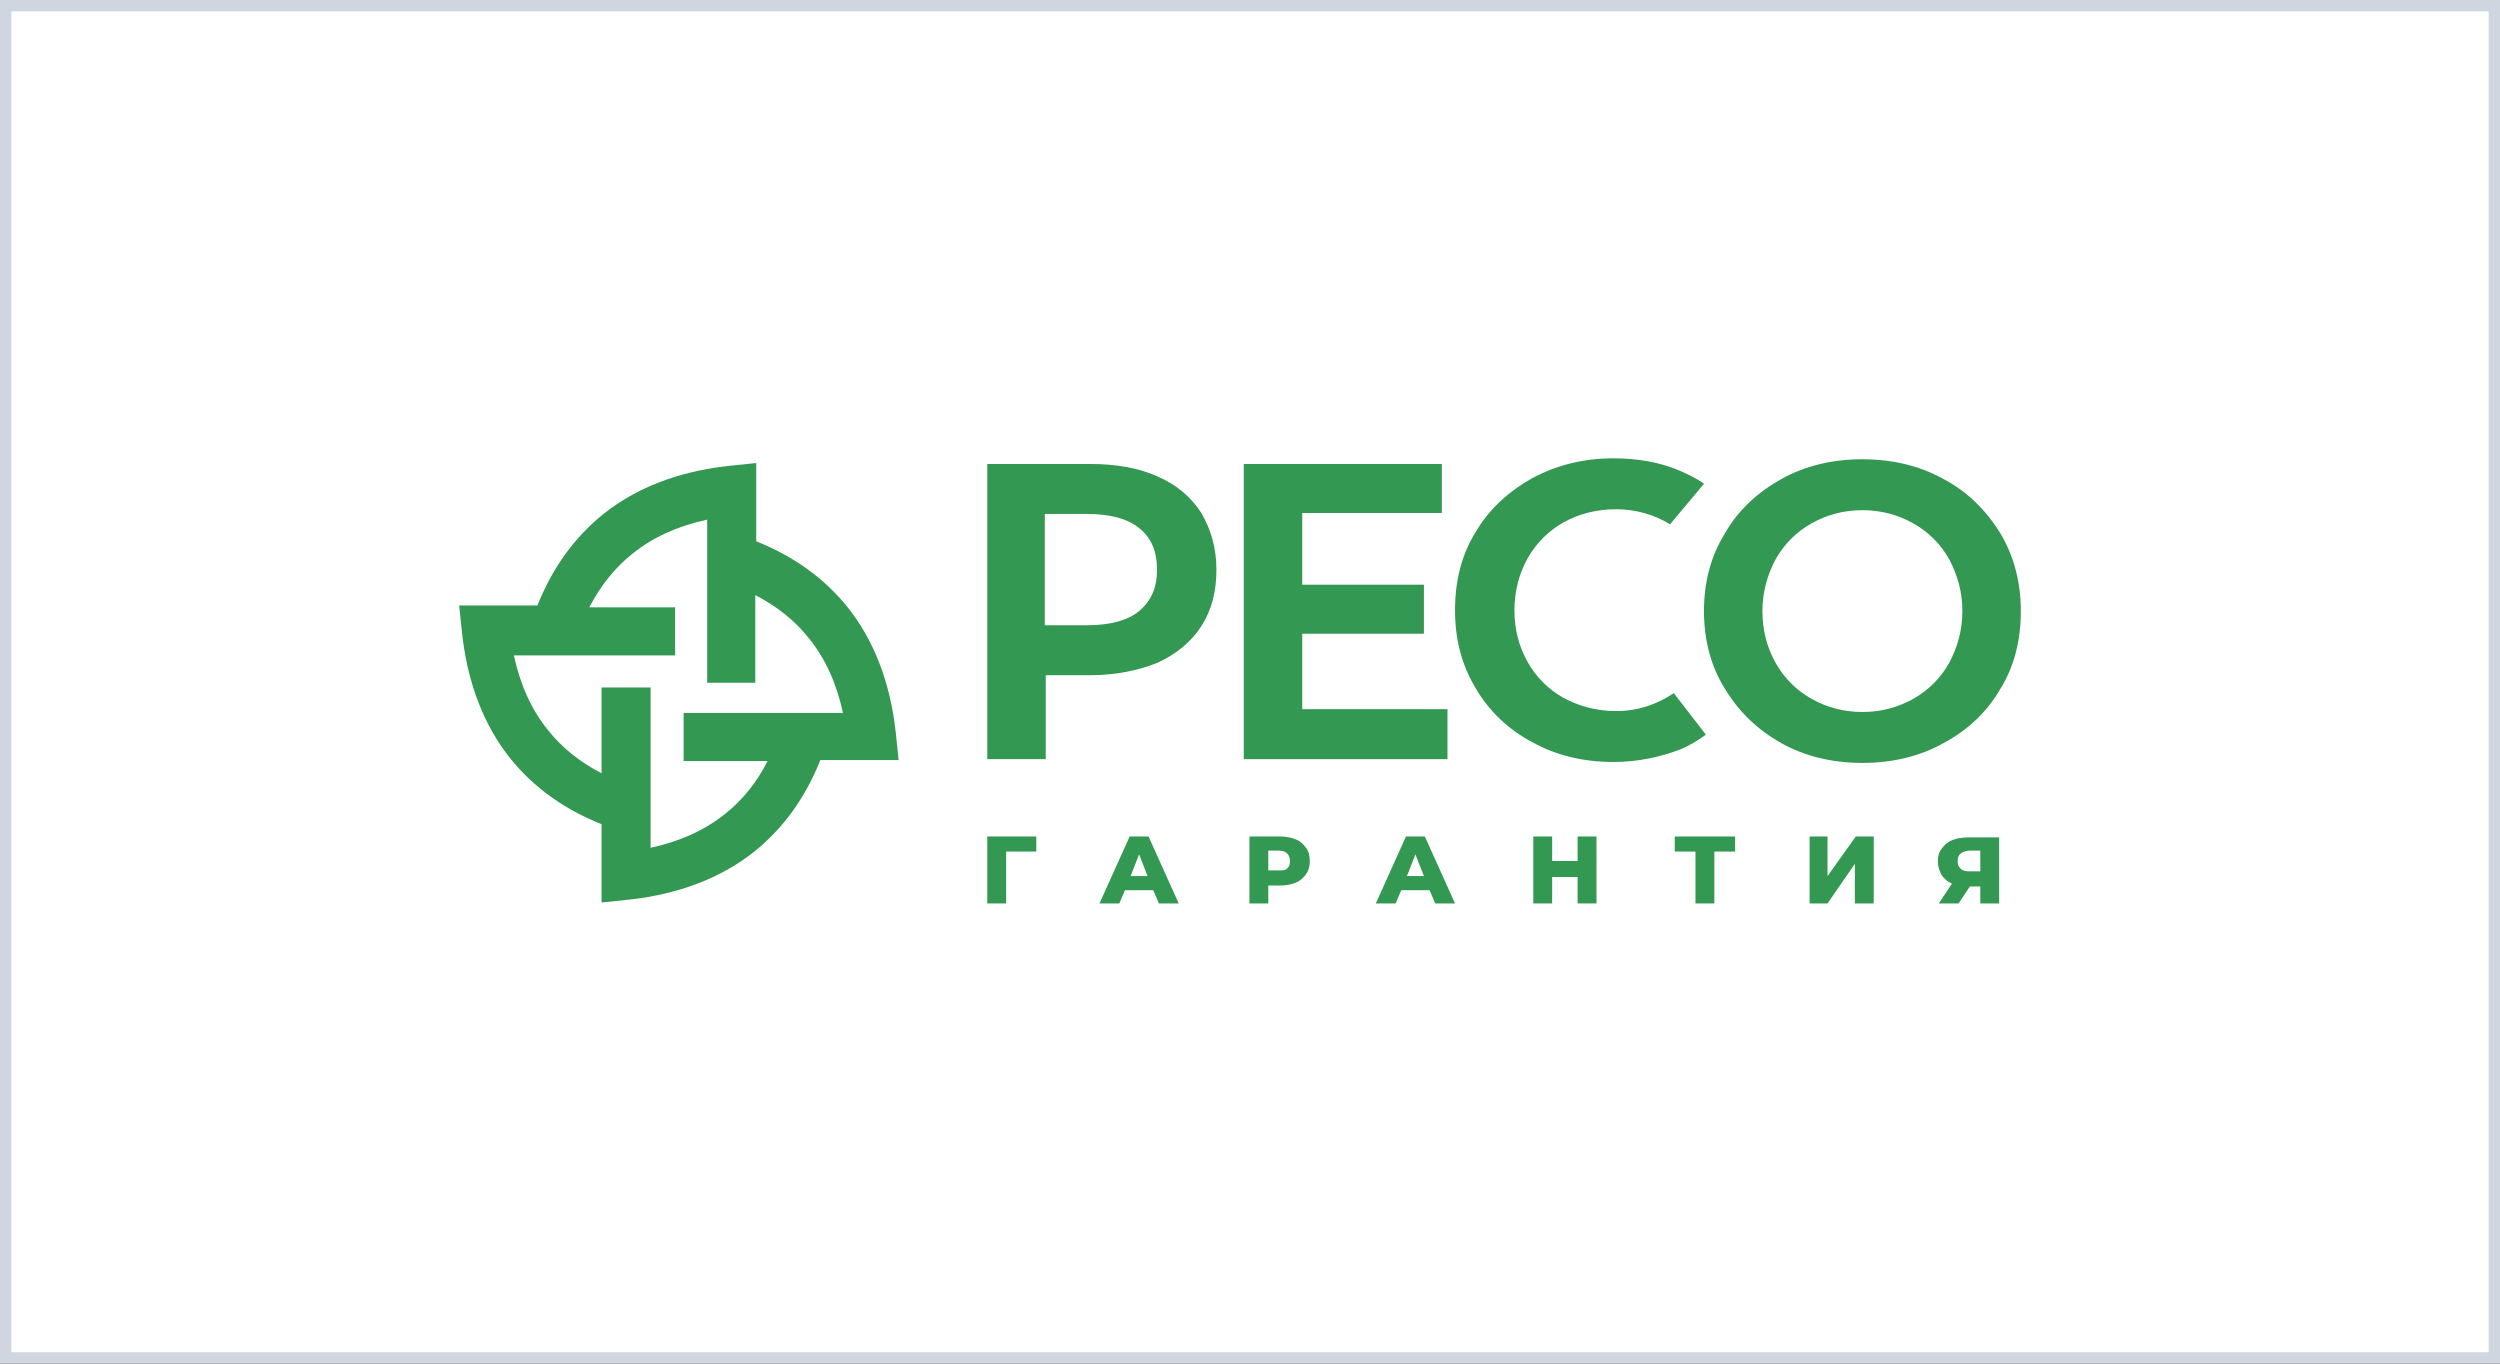 <?xml version="1.0" encoding="UTF-8"?> <svg xmlns="http://www.w3.org/2000/svg" width="220" height="120" viewBox="0 0 220 120" fill="none"><rect x="0" y="0" width="220" height="120" fill="#333333" stroke="none"/> <rect x="0.5" y="0.5" width="219" height="119" fill="white" stroke="#CFD6E0"></rect> <path d="M105.718 45.145C104.805 43.734 103.56 42.656 101.818 41.909C100.158 41.162 98.166 40.83 95.925 40.83H86.88V66.805H92.025V59.419H95.925C98.166 59.419 100.158 59.004 101.818 58.34C103.477 57.593 104.805 56.514 105.718 55.104C106.631 53.693 107.046 52.033 107.046 50.124C107.046 48.216 106.548 46.556 105.718 45.145ZM101.818 50.124C101.818 51.701 101.32 52.863 100.241 53.776C99.245 54.606 97.668 55.021 95.677 55.021H91.942V45.228H95.677C97.668 45.228 99.245 45.643 100.241 46.473C101.32 47.303 101.818 48.548 101.818 50.124Z" fill="#339851"></path> <path d="M114.598 62.407V55.768H125.303V51.452H114.598V45.145H126.88V40.83H109.452V66.805H127.378V62.407H114.598Z" fill="#339851"></path> <path d="M147.295 60.996C145.801 61.992 144.141 62.573 142.232 62.573C140.49 62.573 138.996 62.158 137.585 61.411C136.257 60.664 135.178 59.585 134.432 58.257C133.685 56.929 133.27 55.436 133.27 53.693C133.27 52.033 133.685 50.456 134.432 49.129C135.178 47.801 136.257 46.722 137.585 45.975C138.913 45.228 140.49 44.813 142.232 44.813C143.975 44.813 145.635 45.311 146.963 46.141L149.95 42.573C149.286 42.075 148.539 41.743 147.793 41.411C146.05 40.664 144.058 40.332 141.983 40.332C139.411 40.332 137.004 40.913 134.846 42.075C132.772 43.236 131.029 44.813 129.867 46.805C128.622 48.797 128.042 51.12 128.042 53.693C128.042 56.266 128.622 58.506 129.867 60.581C131.029 62.573 132.772 64.232 134.846 65.311C136.921 66.473 139.328 67.054 141.983 67.054C144.058 67.054 146.05 66.639 147.793 65.975C148.622 65.643 149.452 65.145 150.116 64.647L147.295 60.996Z" fill="#339851"></path> <path d="M176.008 46.888C174.763 44.896 173.104 43.236 171.029 42.158C168.954 40.996 166.548 40.415 163.892 40.415C161.237 40.415 158.83 40.996 156.755 42.158C154.68 43.319 152.938 44.896 151.776 46.971C150.531 48.963 149.95 51.286 149.95 53.776C149.95 56.266 150.531 58.589 151.776 60.581C153.021 62.656 154.68 64.232 156.755 65.394C158.83 66.556 161.237 67.137 163.892 67.137C166.548 67.137 168.954 66.556 171.029 65.394C173.187 64.232 174.846 62.656 176.008 60.664C177.253 58.672 177.834 56.349 177.834 53.776C177.834 51.286 177.253 48.963 176.008 46.888ZM172.689 53.776C172.689 55.436 172.274 56.929 171.527 58.34C170.78 59.668 169.701 60.747 168.373 61.494C167.046 62.241 165.552 62.656 163.892 62.656C162.232 62.656 160.739 62.241 159.411 61.494C158.083 60.747 157.004 59.668 156.257 58.34C155.51 57.012 155.095 55.519 155.095 53.776C155.095 52.116 155.51 50.622 156.257 49.212C157.004 47.884 158.083 46.805 159.411 46.058C160.739 45.311 162.232 44.896 163.892 44.896C165.552 44.896 167.046 45.311 168.373 46.058C169.701 46.805 170.78 47.884 171.527 49.212C172.274 50.622 172.689 52.116 172.689 53.776Z" fill="#339851"></path> <path d="M91.195 74.938H88.54V79.502H86.88V73.61H91.195V74.938Z" fill="#339851"></path> <path d="M101.486 78.34H98.996L98.498 79.502H96.755L99.411 73.61H101.071L103.726 79.502H101.984L101.486 78.34ZM100.988 77.095L100.241 75.187L99.494 77.095H100.988Z" fill="#339851"></path> <path d="M114.017 73.859C114.432 74.025 114.68 74.274 114.929 74.606C115.178 74.938 115.261 75.353 115.261 75.767C115.261 76.183 115.178 76.597 114.929 76.929C114.68 77.261 114.432 77.51 114.017 77.676C113.602 77.842 113.187 77.925 112.606 77.925H111.61V79.502H109.95V73.61H112.689C113.104 73.61 113.602 73.693 114.017 73.859ZM113.27 76.431C113.436 76.266 113.519 76.1 113.519 75.767C113.519 75.519 113.436 75.27 113.27 75.104C113.104 74.938 112.855 74.855 112.523 74.855H111.61V76.597H112.523C112.855 76.597 113.104 76.597 113.27 76.431Z" fill="#339851"></path> <path d="M125.801 78.34H123.311L122.813 79.502H121.071L123.726 73.61H125.386L128.042 79.502H126.299L125.801 78.34ZM125.303 77.095L124.556 75.187L123.809 77.095H125.303Z" fill="#339851"></path> <path d="M140.49 73.61V79.502H138.83V77.178H136.589V79.502H134.93V73.61H136.589V75.767H138.83V73.61H140.49Z" fill="#339851"></path> <path d="M152.689 74.938H150.863V79.502H149.203V74.938H147.378V73.61H152.689V74.938Z" fill="#339851"></path> <path d="M159.245 73.61H160.822V77.095L163.311 73.61H164.888V79.502H163.228V76.016L160.822 79.502H159.245V73.61Z" fill="#339851"></path> <path d="M175.925 73.61V79.502H174.266V78.008H173.353L172.357 79.502H170.614L171.776 77.759C171.361 77.593 171.112 77.344 170.863 77.012C170.697 76.68 170.531 76.266 170.531 75.85C170.531 75.353 170.614 75.021 170.863 74.689C171.112 74.357 171.361 74.108 171.776 73.942C172.191 73.776 172.606 73.693 173.187 73.693H175.925V73.61ZM172.274 75.767C172.274 76.1 172.357 76.266 172.523 76.431C172.689 76.597 172.938 76.68 173.27 76.68H174.266V74.855H173.27C172.606 74.938 172.274 75.187 172.274 75.767Z" fill="#339851"></path> <path d="M79.079 66.888L78.83 64.481C78.332 59.917 76.838 56.266 74.598 53.444C72.523 50.871 69.867 48.963 66.548 47.635V40.747L64.141 40.996C59.577 41.494 55.925 42.987 53.104 45.228C50.531 47.303 48.623 49.958 47.295 53.278H40.407L40.656 55.685C41.154 60.249 42.647 63.9 44.888 66.722C46.963 69.294 49.618 71.203 52.938 72.531V79.419L55.344 79.17C59.909 78.672 63.56 77.178 66.382 74.938C68.954 72.863 70.863 70.207 72.191 66.888H79.079ZM63.809 71.618C62.066 73.029 59.909 74.025 57.253 74.606V60.498H52.938V68.05C51.029 67.054 49.452 65.809 48.208 64.232C46.797 62.49 45.801 60.332 45.22 57.676H59.411V53.444H51.859C52.855 51.535 54.1 49.958 55.676 48.714C57.419 47.303 59.577 46.307 62.233 45.726V60.083H66.465V52.365C68.374 53.361 69.95 54.606 71.195 56.182C72.606 57.925 73.602 60.083 74.183 62.739H60.158V66.971H67.544C66.631 68.797 65.386 70.373 63.809 71.618Z" fill="#339851"></path> </svg> 